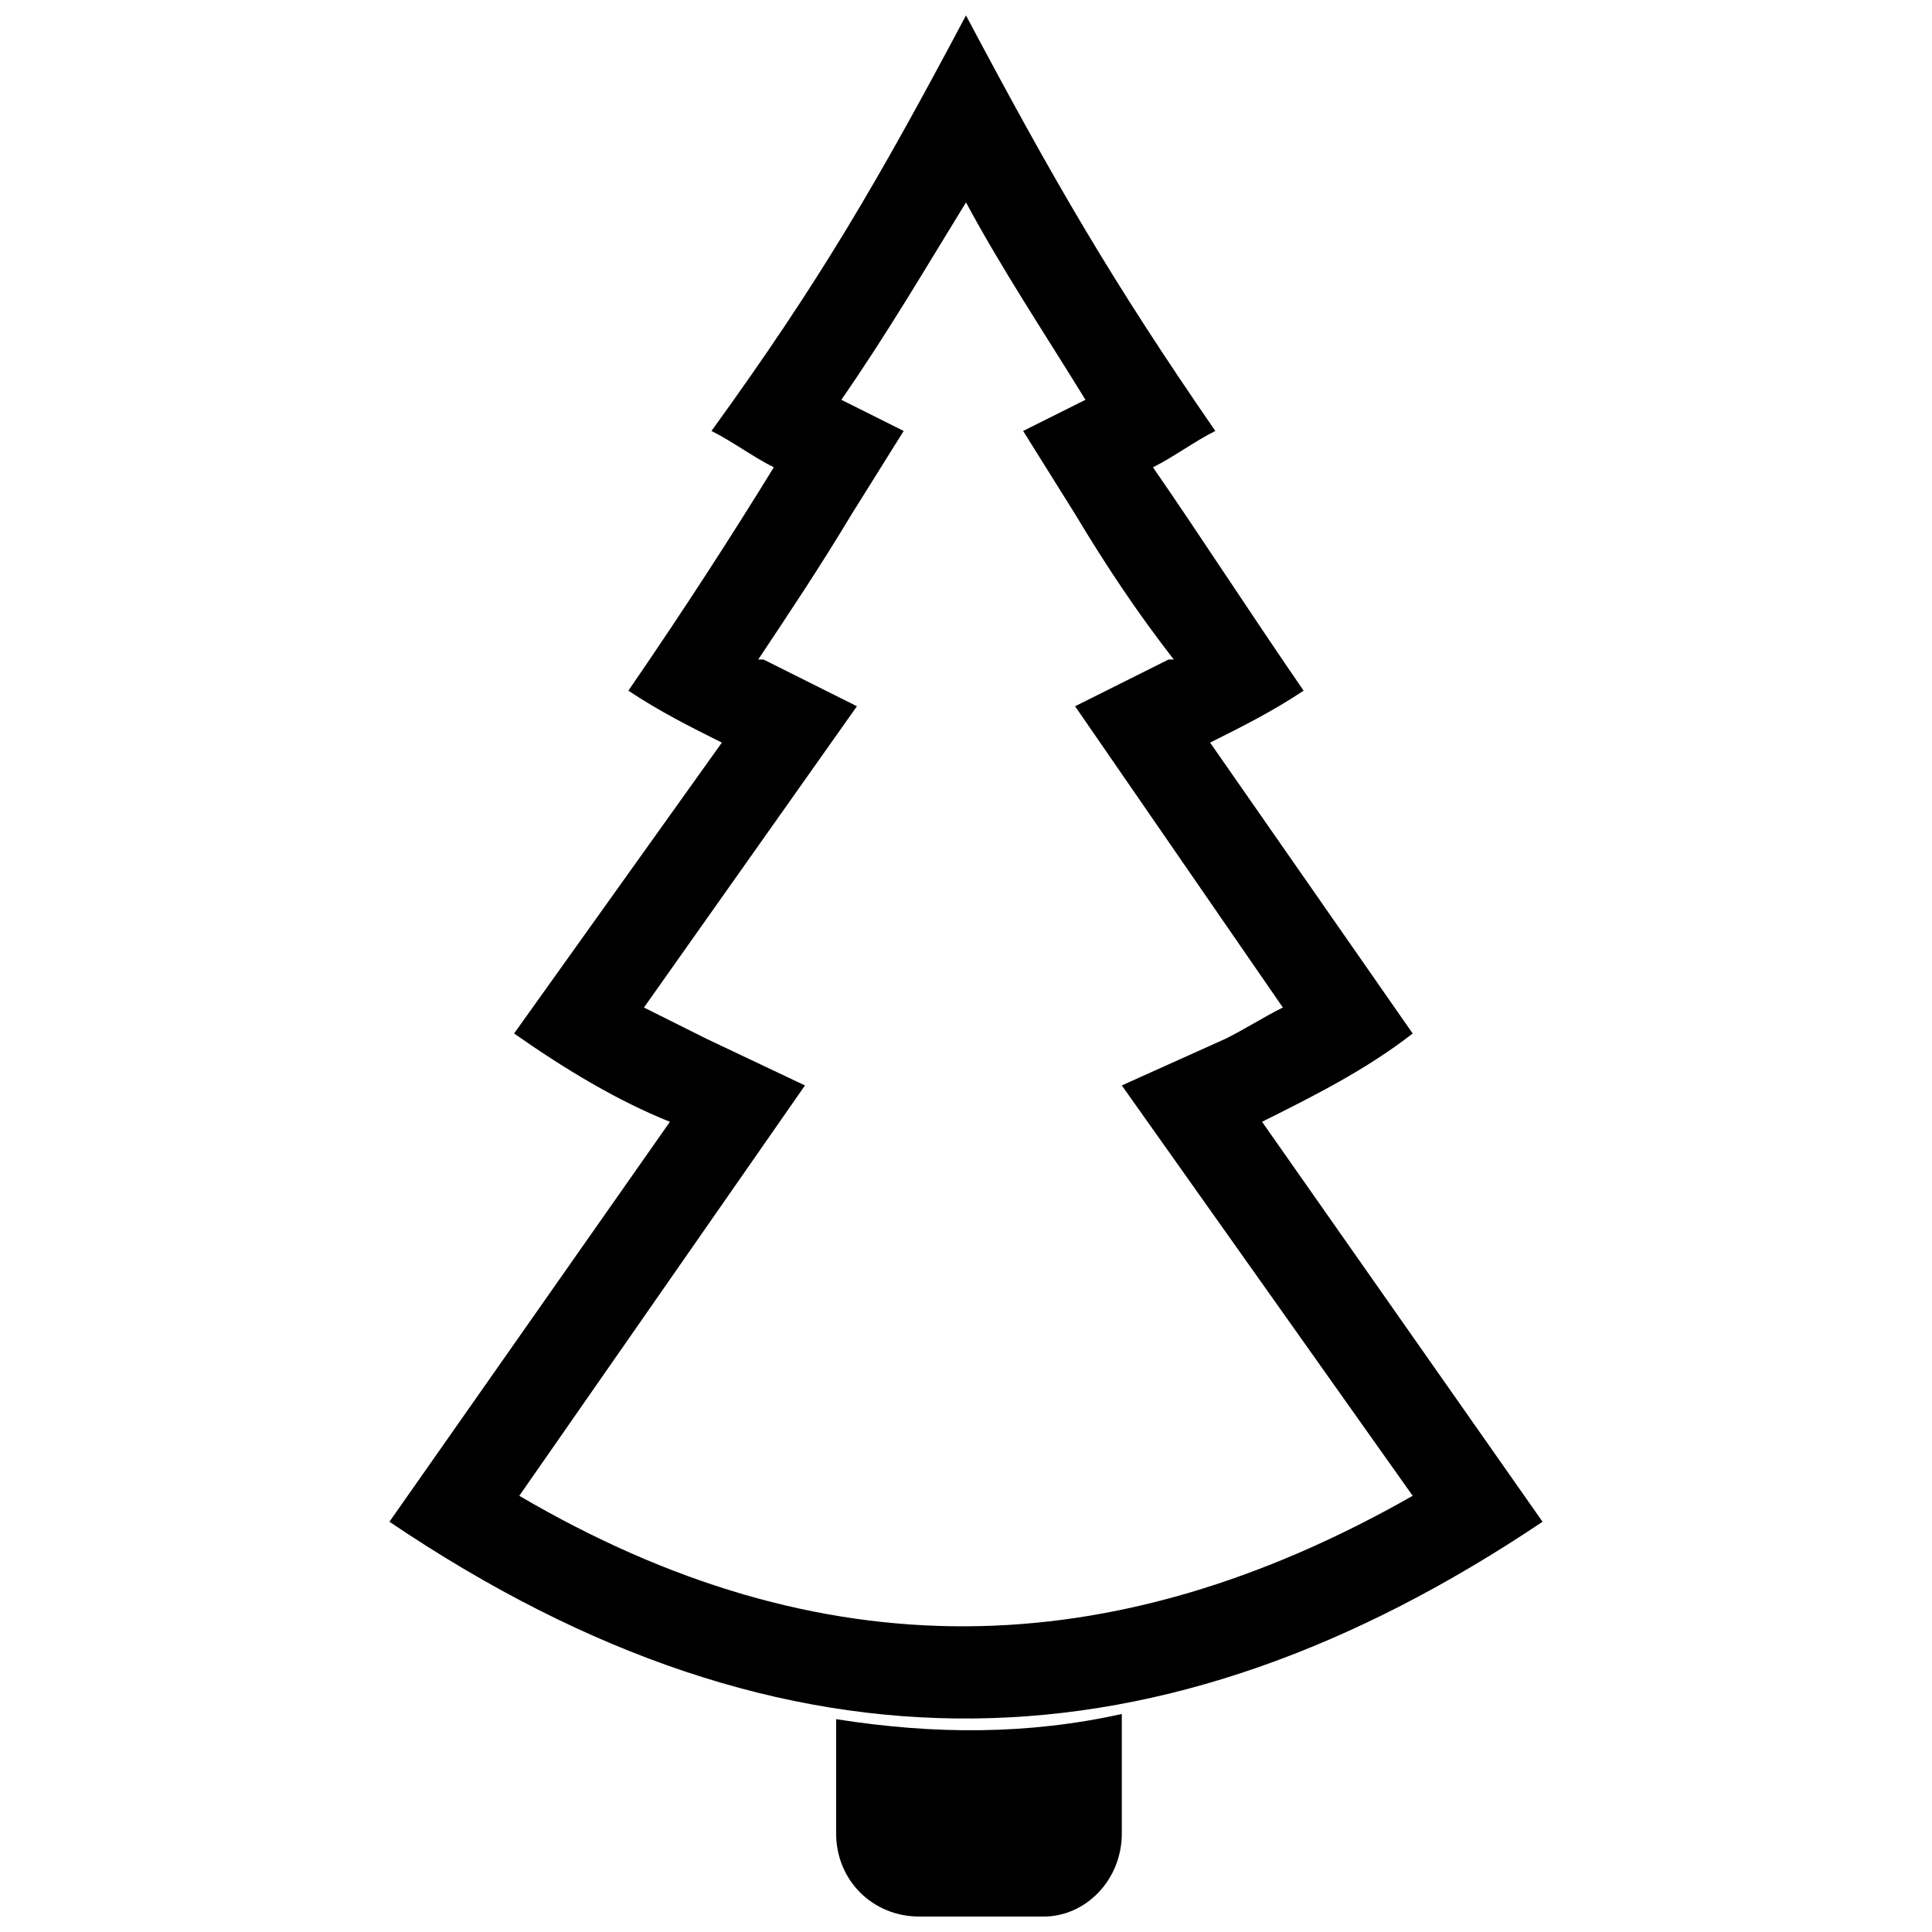 <?xml version="1.0" encoding="UTF-8"?>
<!-- Uploaded to: ICON Repo, www.svgrepo.com, Generator: ICON Repo Mixer Tools -->
<svg width="800px" height="800px" version="1.1" viewBox="144 144 512 512" xmlns="http://www.w3.org/2000/svg">
 <defs>
  <clipPath id="b">
   <path d="m247 148.09h306v451.91h-306z"/>
  </clipPath>
  <clipPath id="a">
   <path d="m365 598h77v53.902h-77z"/>
  </clipPath>
 </defs>
 <g>
  <g clip-path="url(#b)">
   <path d="m478.46 441.29 74.332 105.99c-100.49 67.449-199.6 71.578-305.59 0l74.332-105.99c-13.766-5.508-27.531-13.766-41.297-23.402l55.062-77.086c-8.258-4.129-16.52-8.258-24.777-13.766 15.141-22.023 27.531-41.297 38.543-59.191-5.508-2.754-11.012-6.883-16.52-9.637 28.906-39.918 44.051-66.074 67.449-110.12 23.402 44.051 38.543 70.203 66.074 110.12-5.508 2.754-11.012 6.883-16.52 9.637 12.391 17.895 24.777 37.168 39.918 59.191-8.258 5.508-16.52 9.637-24.777 13.766l53.684 77.086c-12.391 9.637-26.152 16.52-39.918 23.402zm5.508-30.285-55.062-79.84 24.777-12.391h1.375c-9.637-12.391-17.895-24.777-26.152-38.543l-13.766-22.023 16.52-8.258c-11.012-17.895-22.023-34.414-31.66-52.309-11.012 17.895-20.648 34.414-33.035 52.309l16.52 8.258-13.766 22.023c-8.258 13.766-16.52 26.152-24.777 38.543h1.375l24.777 12.391-56.438 79.84c5.508 2.754 11.012 5.508 16.52 8.258l26.152 12.391-75.711 108.75c79.84 46.801 156.93 45.426 236.76 0l-77.086-108.75 27.531-12.391c5.508-2.754 9.637-5.508 15.141-8.258z" fill-rule="evenodd"/>
  </g>
  <g clip-path="url(#a)">
   <path d="m441.29 598.22v31.66c0 12.391-9.637 22.023-20.648 22.023h-33.035c-12.391 0-22.023-9.637-22.023-22.023v-30.285c26.152 4.129 50.93 4.129 75.711-1.375z" fill-rule="evenodd"/>
  </g>
 </g>
</svg>